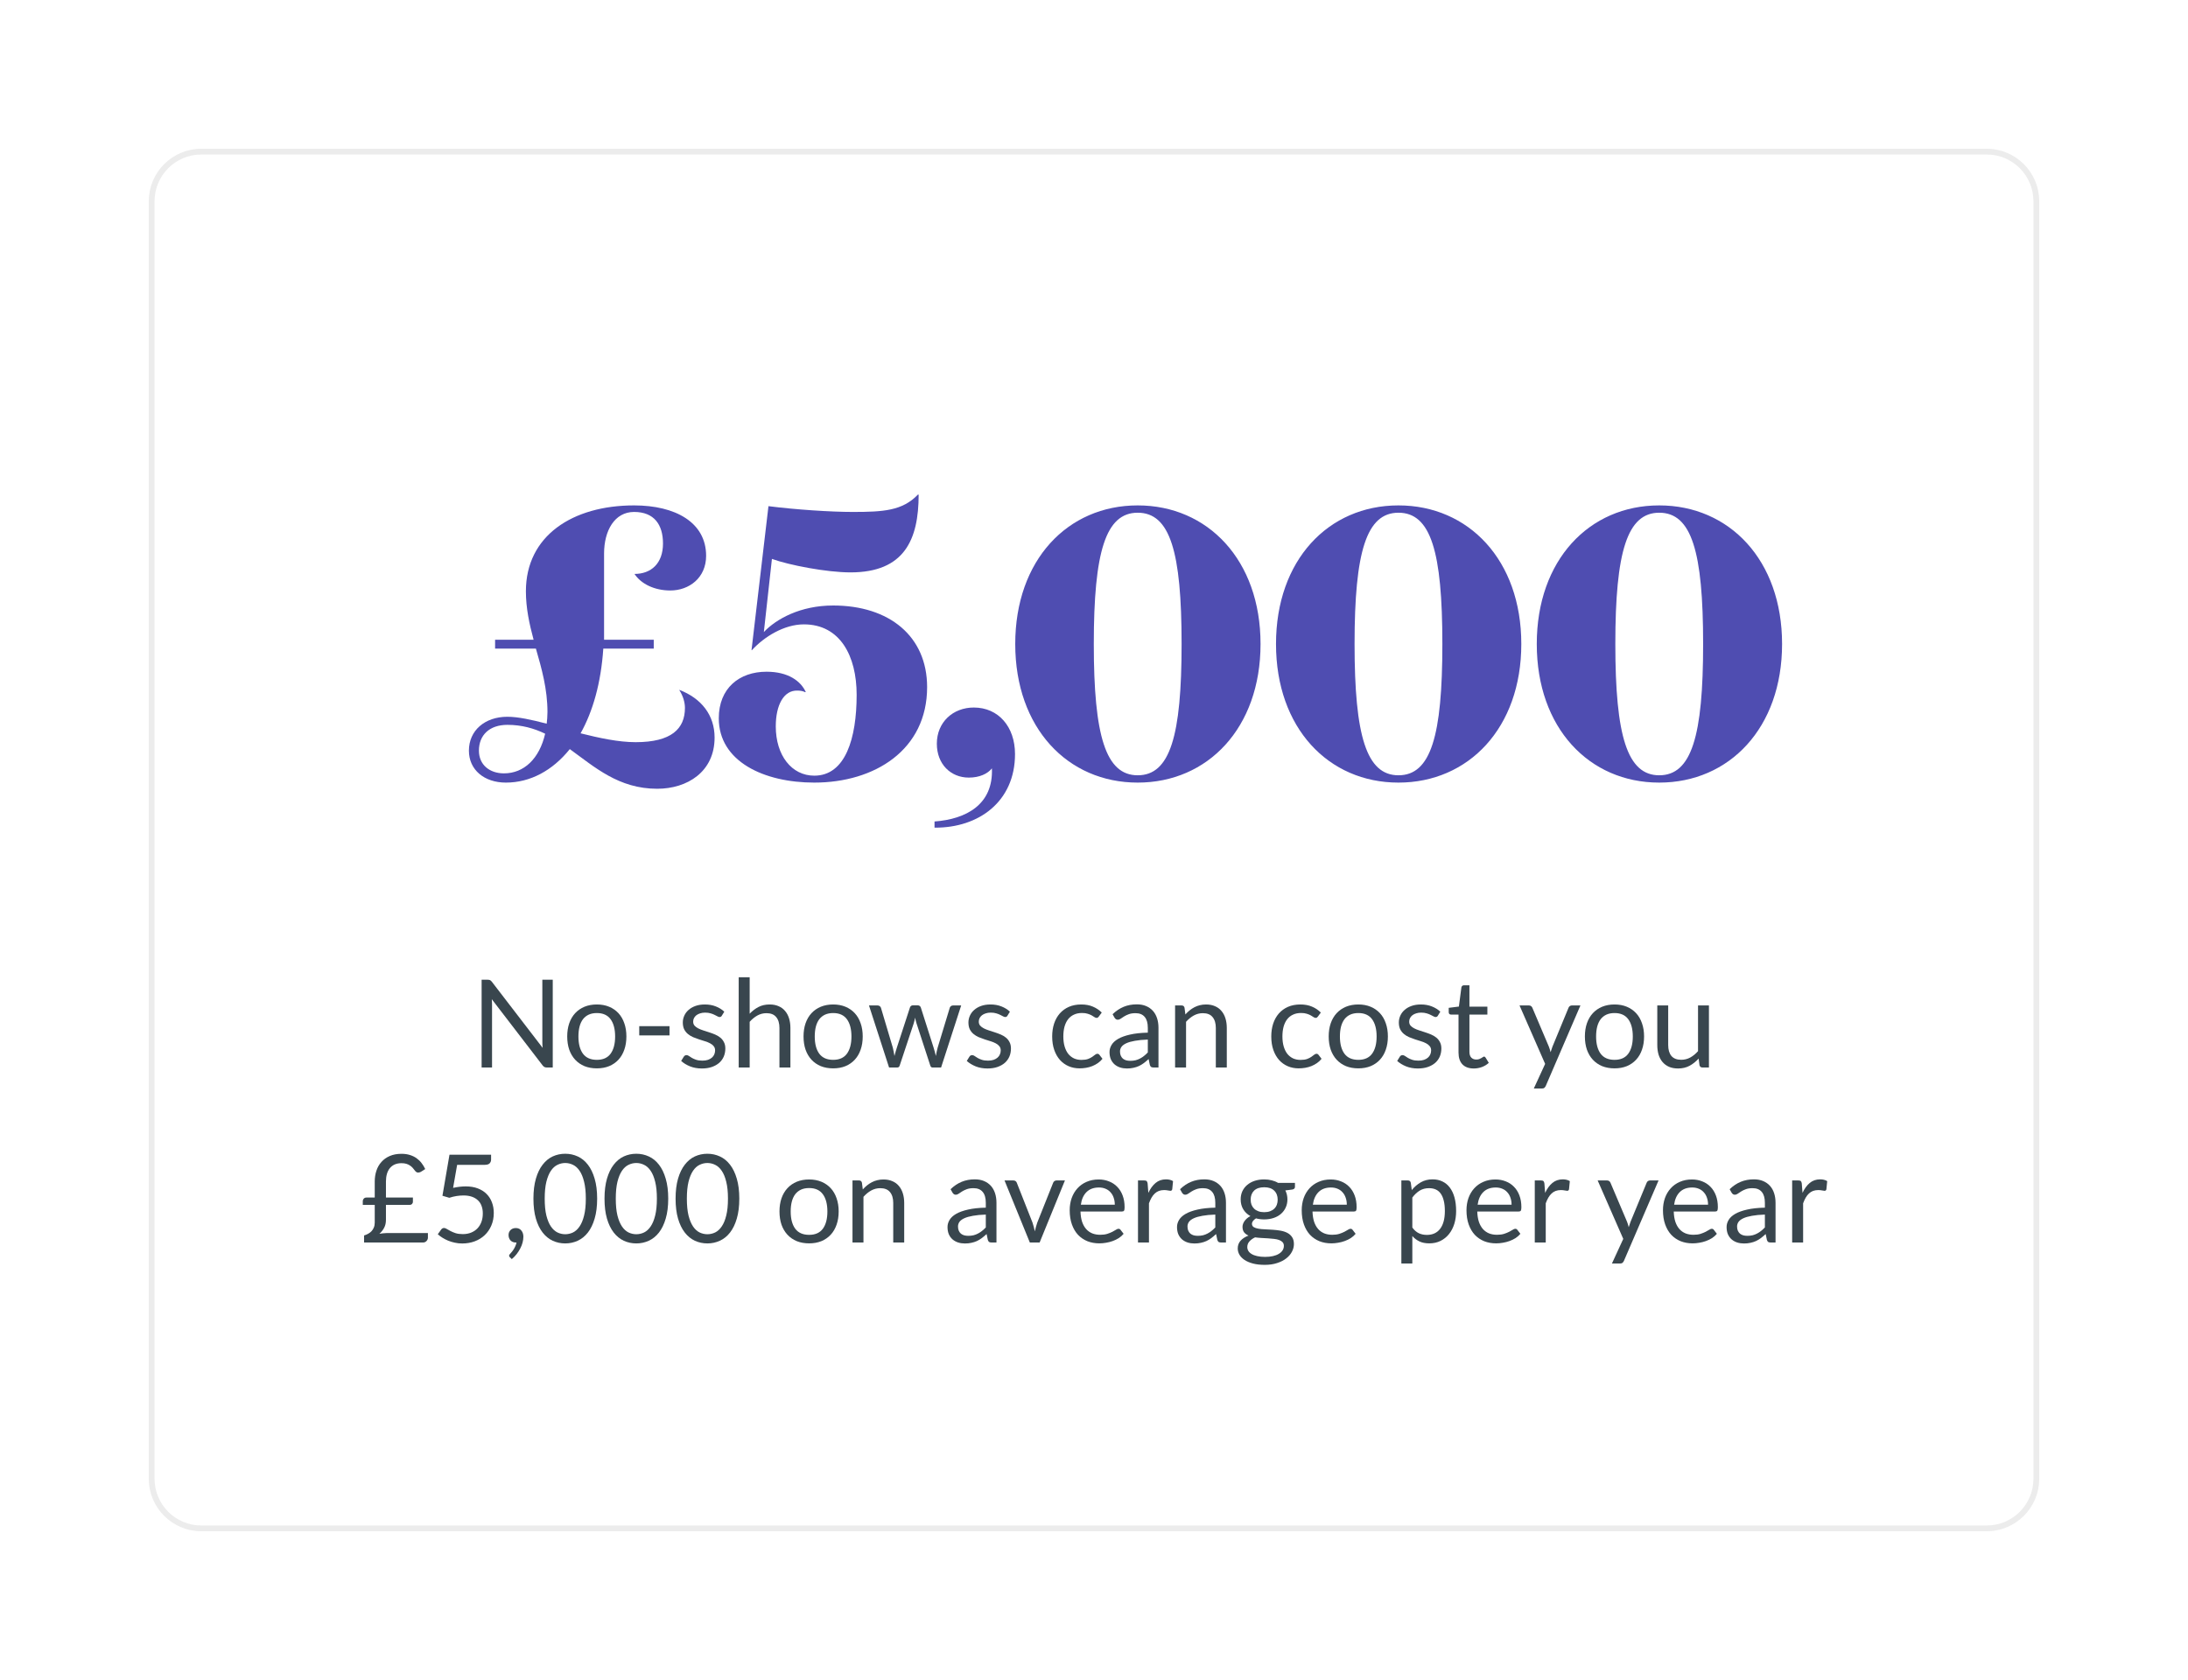 <?xml version="1.0" encoding="UTF-8"?> <svg xmlns="http://www.w3.org/2000/svg" width="250" height="192" viewBox="0 0 250 192" fill="none"><g filter="url(#filter0_d_229_3126)"><path d="M17 23C17 19.686 19.686 17 23 17H227C230.314 17 233 19.686 233 23V169C233 172.314 230.314 175 227 175H23C19.686 175 17 172.314 17 169V23Z" fill="white"></path></g><g filter="url(#filter1_d_229_3126)"><path fill-rule="evenodd" clip-rule="evenodd" d="M227 17.659H23C20.05 17.659 17.659 20.05 17.659 23V169C17.659 171.95 20.05 174.341 23 174.341H227C229.95 174.341 232.341 171.95 232.341 169V23C232.341 20.05 229.95 17.659 227 17.659ZM23 17C19.686 17 17 19.686 17 23V169C17 172.314 19.686 175 23 175H227C230.314 175 233 172.314 233 169V23C233 19.686 230.314 17 227 17H23Z" fill="#ECECEC"></path></g><path d="M75.093 90.144C78.525 90.144 81.649 88.208 81.649 84.292C81.649 81.74 80.153 79.804 77.601 78.836C78.085 79.584 78.261 80.332 78.261 80.904C78.261 83.28 76.721 84.82 72.629 84.82C70.649 84.82 68.449 84.336 66.337 83.808C67.745 81.3 68.669 78.044 68.933 74.128H74.697V73.116H69.021C69.021 72.72 69.021 72.324 69.021 71.928V63.26C69.021 60.664 70.209 58.508 72.453 58.508C74.741 58.508 75.753 59.96 75.753 62.116C75.753 64.404 74.389 65.592 72.497 65.592C73.245 66.736 74.785 67.484 76.589 67.484C78.745 67.484 80.681 66.032 80.681 63.524C80.681 59.696 77.161 57.76 72.453 57.76C65.413 57.76 60.089 61.236 60.089 67.572C60.089 69.508 60.485 71.312 60.969 73.116H56.569V74.128H61.233C61.893 76.416 62.553 78.748 62.553 81.388C62.553 81.872 62.509 82.312 62.465 82.708C60.793 82.268 59.209 81.916 57.977 81.916C55.381 81.916 53.577 83.5 53.577 85.788C53.577 87.988 55.337 89.44 57.801 89.44C60.573 89.44 63.125 88.076 65.105 85.612C67.965 87.68 70.693 90.144 75.093 90.144ZM57.581 88.384C55.953 88.384 54.721 87.416 54.721 85.788C54.721 84.028 55.909 82.84 57.977 82.84C59.605 82.84 61.013 83.236 62.289 83.852C61.629 86.712 59.869 88.384 57.581 88.384Z" fill="#4F4DB1"></path><path d="M93.04 88.648C90.444 88.648 88.64 86.316 88.64 83.016C88.64 80.552 89.564 78.88 91.104 78.924C91.412 78.924 91.72 78.968 91.984 79.1H92.072C91.5 77.824 90.048 76.768 87.584 76.768C84.46 76.768 82.128 78.66 82.128 82.092C82.128 87.02 87.276 89.44 93.04 89.44C99.948 89.44 105.932 85.7 105.932 78.528C105.932 72.72 101.62 69.2 95.196 69.2C91.456 69.2 88.684 70.74 87.276 72.236L88.2 63.876C90.136 64.58 94.448 65.416 97.176 65.416C103.336 65.416 104.964 61.676 104.964 56.528H104.876C103.116 58.376 100.916 58.508 97.44 58.508C94.932 58.508 90.928 58.244 87.804 57.848L85.868 74.304H85.912C87.32 72.764 89.608 71.356 91.852 71.356C95.988 71.356 97.88 74.964 97.88 79.408C97.88 84.38 96.604 88.648 93.04 88.648Z" fill="#4F4DB1"></path><path d="M113.335 87.812C113.511 91.948 110.387 93.62 106.779 93.884V94.588C111.839 94.632 115.975 91.596 115.975 86.184C115.975 83.06 114.083 80.86 111.267 80.86C108.891 80.86 107.043 82.532 107.043 84.996C107.043 87.328 108.627 88.868 110.695 88.868C111.927 88.868 112.851 88.428 113.335 87.812Z" fill="#4F4DB1"></path><path d="M144.029 73.6C144.029 64.008 138.001 57.76 129.993 57.76C121.985 57.76 116.001 64.008 116.001 73.6C116.001 83.192 121.985 89.44 129.993 89.44C138.001 89.44 144.029 83.192 144.029 73.6ZM135.009 73.6C135.009 84.116 133.689 88.604 129.993 88.604C126.341 88.604 124.977 84.116 124.977 73.6C124.977 63.04 126.341 58.596 129.993 58.596C133.689 58.596 135.009 63.04 135.009 73.6Z" fill="#4F4DB1"></path><path d="M173.824 73.6C173.824 64.008 167.796 57.76 159.788 57.76C151.78 57.76 145.796 64.008 145.796 73.6C145.796 83.192 151.78 89.44 159.788 89.44C167.796 89.44 173.824 83.192 173.824 73.6ZM164.804 73.6C164.804 84.116 163.484 88.604 159.788 88.604C156.136 88.604 154.772 84.116 154.772 73.6C154.772 63.04 156.136 58.596 159.788 58.596C163.484 58.596 164.804 63.04 164.804 73.6Z" fill="#4F4DB1"></path><path d="M203.619 73.6C203.619 64.008 197.591 57.76 189.583 57.76C181.575 57.76 175.591 64.008 175.591 73.6C175.591 83.192 181.575 89.44 189.583 89.44C197.591 89.44 203.619 83.192 203.619 73.6ZM194.599 73.6C194.599 84.116 193.279 88.604 189.583 88.604C185.931 88.604 184.567 84.116 184.567 73.6C184.567 63.04 185.931 58.596 189.583 58.596C193.279 58.596 194.599 63.04 194.599 73.6Z" fill="#4F4DB1"></path><path d="M63.157 111.969V122H62.478C62.371 122 62.28 121.981 62.205 121.944C62.135 121.907 62.065 121.844 61.995 121.755L56.192 114.195C56.201 114.312 56.208 114.426 56.213 114.538C56.218 114.65 56.22 114.755 56.22 114.853V122H55.03V111.969H55.73C55.791 111.969 55.842 111.974 55.884 111.983C55.926 111.988 55.963 111.999 55.996 112.018C56.029 112.032 56.061 112.055 56.094 112.088C56.127 112.116 56.162 112.153 56.199 112.2L62.002 119.753C61.993 119.632 61.983 119.515 61.974 119.403C61.969 119.286 61.967 119.177 61.967 119.074V111.969H63.157Z" fill="#39464E"></path><path d="M68.198 114.797C68.716 114.797 69.182 114.883 69.598 115.056C70.013 115.229 70.368 115.474 70.662 115.791C70.956 116.108 71.18 116.493 71.334 116.946C71.492 117.394 71.572 117.896 71.572 118.451C71.572 119.011 71.492 119.515 71.334 119.963C71.18 120.411 70.956 120.794 70.662 121.111C70.368 121.428 70.013 121.673 69.598 121.846C69.182 122.014 68.716 122.098 68.198 122.098C67.675 122.098 67.204 122.014 66.784 121.846C66.368 121.673 66.014 121.428 65.72 121.111C65.426 120.794 65.199 120.411 65.041 119.963C64.887 119.515 64.81 119.011 64.81 118.451C64.81 117.896 64.887 117.394 65.041 116.946C65.199 116.493 65.426 116.108 65.72 115.791C66.014 115.474 66.368 115.229 66.784 115.056C67.204 114.883 67.675 114.797 68.198 114.797ZM68.198 121.125C68.898 121.125 69.42 120.892 69.766 120.425C70.111 119.954 70.284 119.298 70.284 118.458C70.284 117.613 70.111 116.955 69.766 116.484C69.42 116.013 68.898 115.777 68.198 115.777C67.843 115.777 67.533 115.838 67.267 115.959C67.005 116.08 66.786 116.255 66.609 116.484C66.436 116.713 66.305 116.995 66.217 117.331C66.133 117.662 66.091 118.038 66.091 118.458C66.091 119.298 66.263 119.954 66.609 120.425C66.959 120.892 67.488 121.125 68.198 121.125Z" fill="#39464E"></path><path d="M73.04 117.275H76.498V118.332H73.04V117.275Z" fill="#39464E"></path><path d="M82.477 116.078C82.421 116.181 82.335 116.232 82.218 116.232C82.148 116.232 82.069 116.206 81.98 116.155C81.892 116.104 81.782 116.048 81.651 115.987C81.525 115.922 81.374 115.863 81.196 115.812C81.019 115.756 80.809 115.728 80.566 115.728C80.356 115.728 80.167 115.756 79.999 115.812C79.831 115.863 79.687 115.936 79.565 116.029C79.449 116.122 79.358 116.232 79.292 116.358C79.232 116.479 79.201 116.612 79.201 116.757C79.201 116.939 79.253 117.091 79.355 117.212C79.463 117.333 79.603 117.438 79.775 117.527C79.948 117.616 80.144 117.695 80.363 117.765C80.583 117.83 80.807 117.903 81.035 117.982C81.269 118.057 81.495 118.141 81.714 118.234C81.934 118.327 82.13 118.444 82.302 118.584C82.475 118.724 82.613 118.897 82.715 119.102C82.823 119.303 82.876 119.545 82.876 119.83C82.876 120.157 82.818 120.46 82.701 120.74C82.585 121.015 82.412 121.256 82.183 121.461C81.955 121.662 81.675 121.82 81.343 121.937C81.012 122.054 80.629 122.112 80.195 122.112C79.701 122.112 79.253 122.033 78.851 121.874C78.45 121.711 78.109 121.503 77.829 121.251L78.123 120.775C78.161 120.714 78.205 120.668 78.256 120.635C78.308 120.602 78.373 120.586 78.452 120.586C78.536 120.586 78.625 120.619 78.718 120.684C78.812 120.749 78.924 120.822 79.054 120.901C79.19 120.98 79.353 121.053 79.544 121.118C79.736 121.183 79.974 121.216 80.258 121.216C80.501 121.216 80.713 121.186 80.895 121.125C81.077 121.06 81.229 120.973 81.35 120.866C81.472 120.759 81.56 120.635 81.616 120.495C81.677 120.355 81.707 120.206 81.707 120.047C81.707 119.851 81.654 119.69 81.546 119.564C81.444 119.433 81.306 119.324 81.133 119.235C80.961 119.142 80.762 119.062 80.538 118.997C80.319 118.927 80.093 118.855 79.859 118.78C79.631 118.705 79.404 118.621 79.18 118.528C78.961 118.43 78.765 118.309 78.592 118.164C78.42 118.019 78.28 117.842 78.172 117.632C78.07 117.417 78.018 117.158 78.018 116.855C78.018 116.584 78.074 116.325 78.186 116.078C78.298 115.826 78.462 115.607 78.676 115.42C78.891 115.229 79.155 115.077 79.467 114.965C79.78 114.853 80.137 114.797 80.538 114.797C81.005 114.797 81.423 114.872 81.791 115.021C82.165 115.166 82.487 115.366 82.757 115.623L82.477 116.078Z" fill="#39464E"></path><path d="M85.657 115.854C85.96 115.532 86.296 115.275 86.665 115.084C87.034 114.893 87.458 114.797 87.939 114.797C88.326 114.797 88.667 114.862 88.961 114.993C89.26 115.119 89.507 115.301 89.703 115.539C89.904 115.772 90.055 116.055 90.158 116.386C90.261 116.717 90.312 117.084 90.312 117.485V122H89.059V117.485C89.059 116.948 88.935 116.533 88.688 116.239C88.445 115.94 88.074 115.791 87.575 115.791C87.206 115.791 86.861 115.88 86.539 116.057C86.222 116.234 85.928 116.475 85.657 116.778V122H84.404V111.689H85.657V115.854Z" fill="#39464E"></path><path d="M95.2 114.797C95.718 114.797 96.184 114.883 96.6 115.056C97.015 115.229 97.37 115.474 97.664 115.791C97.958 116.108 98.182 116.493 98.336 116.946C98.494 117.394 98.574 117.896 98.574 118.451C98.574 119.011 98.494 119.515 98.336 119.963C98.182 120.411 97.958 120.794 97.664 121.111C97.37 121.428 97.015 121.673 96.6 121.846C96.184 122.014 95.718 122.098 95.2 122.098C94.677 122.098 94.206 122.014 93.786 121.846C93.37 121.673 93.016 121.428 92.722 121.111C92.428 120.794 92.201 120.411 92.043 119.963C91.889 119.515 91.812 119.011 91.812 118.451C91.812 117.896 91.889 117.394 92.043 116.946C92.201 116.493 92.428 116.108 92.722 115.791C93.016 115.474 93.37 115.229 93.786 115.056C94.206 114.883 94.677 114.797 95.2 114.797ZM95.2 121.125C95.9 121.125 96.422 120.892 96.768 120.425C97.113 119.954 97.286 119.298 97.286 118.458C97.286 117.613 97.113 116.955 96.768 116.484C96.422 116.013 95.9 115.777 95.2 115.777C94.845 115.777 94.535 115.838 94.269 115.959C94.007 116.08 93.788 116.255 93.611 116.484C93.438 116.713 93.307 116.995 93.219 117.331C93.135 117.662 93.093 118.038 93.093 118.458C93.093 119.298 93.265 119.954 93.611 120.425C93.961 120.892 94.49 121.125 95.2 121.125Z" fill="#39464E"></path><path d="M109.824 114.909L107.528 122H106.541C106.419 122 106.335 121.921 106.289 121.762L104.721 116.953C104.683 116.846 104.653 116.738 104.63 116.631C104.606 116.519 104.583 116.409 104.56 116.302C104.536 116.409 104.513 116.519 104.49 116.631C104.466 116.738 104.436 116.848 104.399 116.96L102.803 121.762C102.761 121.921 102.667 122 102.523 122H101.585L99.289 114.909H100.269C100.367 114.909 100.448 114.935 100.514 114.986C100.584 115.037 100.63 115.098 100.654 115.168L102.012 119.732C102.091 120.068 102.154 120.385 102.201 120.684C102.243 120.53 102.285 120.374 102.327 120.215C102.373 120.056 102.422 119.895 102.474 119.732L103.972 115.14C103.995 115.07 104.035 115.012 104.091 114.965C104.151 114.918 104.224 114.895 104.308 114.895H104.854C104.947 114.895 105.024 114.918 105.085 114.965C105.145 115.012 105.187 115.07 105.211 115.14L106.674 119.732C106.725 119.895 106.772 120.056 106.814 120.215C106.856 120.374 106.895 120.53 106.933 120.684C106.956 120.53 106.984 120.376 107.017 120.222C107.054 120.063 107.094 119.9 107.136 119.732L108.522 115.168C108.545 115.093 108.589 115.033 108.655 114.986C108.72 114.935 108.797 114.909 108.886 114.909H109.824Z" fill="#39464E"></path><path d="M115.112 116.078C115.056 116.181 114.97 116.232 114.853 116.232C114.783 116.232 114.704 116.206 114.615 116.155C114.526 116.104 114.417 116.048 114.286 115.987C114.16 115.922 114.008 115.863 113.831 115.812C113.654 115.756 113.444 115.728 113.201 115.728C112.991 115.728 112.802 115.756 112.634 115.812C112.466 115.863 112.321 115.936 112.2 116.029C112.083 116.122 111.992 116.232 111.927 116.358C111.866 116.479 111.836 116.612 111.836 116.757C111.836 116.939 111.887 117.091 111.99 117.212C112.097 117.333 112.237 117.438 112.41 117.527C112.583 117.616 112.779 117.695 112.998 117.765C113.217 117.83 113.441 117.903 113.67 117.982C113.903 118.057 114.13 118.141 114.349 118.234C114.568 118.327 114.764 118.444 114.937 118.584C115.11 118.724 115.247 118.897 115.35 119.102C115.457 119.303 115.511 119.545 115.511 119.83C115.511 120.157 115.453 120.46 115.336 120.74C115.219 121.015 115.047 121.256 114.818 121.461C114.589 121.662 114.309 121.82 113.978 121.937C113.647 122.054 113.264 122.112 112.83 122.112C112.335 122.112 111.887 122.033 111.486 121.874C111.085 121.711 110.744 121.503 110.464 121.251L110.758 120.775C110.795 120.714 110.84 120.668 110.891 120.635C110.942 120.602 111.008 120.586 111.087 120.586C111.171 120.586 111.26 120.619 111.353 120.684C111.446 120.749 111.558 120.822 111.689 120.901C111.824 120.98 111.988 121.053 112.179 121.118C112.37 121.183 112.608 121.216 112.893 121.216C113.136 121.216 113.348 121.186 113.53 121.125C113.712 121.06 113.864 120.973 113.985 120.866C114.106 120.759 114.195 120.635 114.251 120.495C114.312 120.355 114.342 120.206 114.342 120.047C114.342 119.851 114.288 119.69 114.181 119.564C114.078 119.433 113.941 119.324 113.768 119.235C113.595 119.142 113.397 119.062 113.173 118.997C112.954 118.927 112.727 118.855 112.494 118.78C112.265 118.705 112.039 118.621 111.815 118.528C111.596 118.43 111.4 118.309 111.227 118.164C111.054 118.019 110.914 117.842 110.807 117.632C110.704 117.417 110.653 117.158 110.653 116.855C110.653 116.584 110.709 116.325 110.821 116.078C110.933 115.826 111.096 115.607 111.311 115.42C111.526 115.229 111.789 115.077 112.102 114.965C112.415 114.853 112.772 114.797 113.173 114.797C113.64 114.797 114.057 114.872 114.426 115.021C114.799 115.166 115.121 115.366 115.392 115.623L115.112 116.078Z" fill="#39464E"></path><path d="M125.556 116.169C125.518 116.22 125.481 116.26 125.444 116.288C125.406 116.316 125.355 116.33 125.29 116.33C125.22 116.33 125.143 116.302 125.059 116.246C124.975 116.185 124.87 116.12 124.744 116.05C124.622 115.98 124.471 115.917 124.289 115.861C124.111 115.8 123.892 115.77 123.631 115.77C123.281 115.77 122.973 115.833 122.707 115.959C122.441 116.08 122.217 116.258 122.035 116.491C121.857 116.724 121.722 117.007 121.629 117.338C121.54 117.669 121.496 118.04 121.496 118.451C121.496 118.88 121.545 119.263 121.643 119.599C121.741 119.93 121.878 120.21 122.056 120.439C122.238 120.663 122.455 120.836 122.707 120.957C122.963 121.074 123.25 121.132 123.568 121.132C123.871 121.132 124.121 121.097 124.317 121.027C124.513 120.952 124.674 120.871 124.8 120.782C124.93 120.693 125.038 120.614 125.122 120.544C125.21 120.469 125.297 120.432 125.381 120.432C125.483 120.432 125.563 120.472 125.619 120.551L125.969 121.006C125.815 121.197 125.64 121.361 125.444 121.496C125.248 121.631 125.035 121.746 124.807 121.839C124.583 121.928 124.347 121.993 124.1 122.035C123.852 122.077 123.6 122.098 123.344 122.098C122.9 122.098 122.487 122.016 122.105 121.853C121.727 121.69 121.398 121.454 121.118 121.146C120.838 120.833 120.618 120.451 120.46 119.998C120.301 119.545 120.222 119.03 120.222 118.451C120.222 117.924 120.294 117.436 120.439 116.988C120.588 116.54 120.803 116.155 121.083 115.833C121.367 115.506 121.715 115.252 122.126 115.07C122.541 114.888 123.017 114.797 123.554 114.797C124.053 114.797 124.492 114.879 124.87 115.042C125.252 115.201 125.591 115.427 125.885 115.721L125.556 116.169Z" fill="#39464E"></path><path d="M131.149 118.808C130.575 118.827 130.085 118.873 129.679 118.948C129.278 119.018 128.949 119.111 128.692 119.228C128.44 119.345 128.256 119.482 128.139 119.641C128.027 119.8 127.971 119.977 127.971 120.173C127.971 120.36 128.002 120.521 128.062 120.656C128.123 120.791 128.205 120.903 128.307 120.992C128.415 121.076 128.538 121.139 128.678 121.181C128.823 121.218 128.977 121.237 129.14 121.237C129.36 121.237 129.56 121.216 129.742 121.174C129.924 121.127 130.095 121.062 130.253 120.978C130.417 120.894 130.571 120.794 130.715 120.677C130.865 120.56 131.009 120.427 131.149 120.278V118.808ZM127.124 115.91C127.516 115.532 127.939 115.25 128.391 115.063C128.844 114.876 129.346 114.783 129.896 114.783C130.293 114.783 130.645 114.848 130.953 114.979C131.261 115.11 131.52 115.292 131.73 115.525C131.94 115.758 132.099 116.041 132.206 116.372C132.314 116.703 132.367 117.067 132.367 117.464V122H131.814C131.693 122 131.6 121.981 131.534 121.944C131.469 121.902 131.418 121.823 131.38 121.706L131.24 121.034C131.054 121.207 130.872 121.361 130.694 121.496C130.517 121.627 130.33 121.739 130.134 121.832C129.938 121.921 129.728 121.988 129.504 122.035C129.285 122.086 129.04 122.112 128.769 122.112C128.494 122.112 128.235 122.075 127.992 122C127.75 121.921 127.537 121.804 127.355 121.65C127.178 121.496 127.036 121.302 126.928 121.069C126.826 120.831 126.774 120.551 126.774 120.229C126.774 119.949 126.851 119.681 127.005 119.424C127.159 119.163 127.409 118.932 127.754 118.731C128.1 118.53 128.55 118.367 129.105 118.241C129.661 118.11 130.342 118.036 131.149 118.017V117.464C131.149 116.913 131.03 116.498 130.792 116.218C130.554 115.933 130.207 115.791 129.749 115.791C129.441 115.791 129.182 115.831 128.972 115.91C128.767 115.985 128.587 116.071 128.433 116.169C128.284 116.262 128.153 116.349 128.041 116.428C127.934 116.503 127.827 116.54 127.719 116.54C127.635 116.54 127.563 116.519 127.502 116.477C127.442 116.43 127.39 116.374 127.348 116.309L127.124 115.91Z" fill="#39464E"></path><path d="M135.441 115.938C135.595 115.765 135.759 115.609 135.931 115.469C136.104 115.329 136.286 115.21 136.477 115.112C136.673 115.009 136.879 114.932 137.093 114.881C137.313 114.825 137.548 114.797 137.8 114.797C138.188 114.797 138.528 114.862 138.822 114.993C139.121 115.119 139.368 115.301 139.564 115.539C139.765 115.772 139.917 116.055 140.019 116.386C140.122 116.717 140.173 117.084 140.173 117.485V122H138.92V117.485C138.92 116.948 138.797 116.533 138.549 116.239C138.307 115.94 137.936 115.791 137.436 115.791C137.068 115.791 136.722 115.88 136.4 116.057C136.083 116.234 135.789 116.475 135.518 116.778V122H134.265V114.909H135.014C135.192 114.909 135.301 114.995 135.343 115.168L135.441 115.938Z" fill="#39464E"></path><path d="M150.589 116.169C150.552 116.22 150.514 116.26 150.477 116.288C150.44 116.316 150.388 116.33 150.323 116.33C150.253 116.33 150.176 116.302 150.092 116.246C150.008 116.185 149.903 116.12 149.777 116.05C149.656 115.98 149.504 115.917 149.322 115.861C149.145 115.8 148.925 115.77 148.664 115.77C148.314 115.77 148.006 115.833 147.74 115.959C147.474 116.08 147.25 116.258 147.068 116.491C146.891 116.724 146.755 117.007 146.662 117.338C146.573 117.669 146.529 118.04 146.529 118.451C146.529 118.88 146.578 119.263 146.676 119.599C146.774 119.93 146.912 120.21 147.089 120.439C147.271 120.663 147.488 120.836 147.74 120.957C147.997 121.074 148.284 121.132 148.601 121.132C148.904 121.132 149.154 121.097 149.35 121.027C149.546 120.952 149.707 120.871 149.833 120.782C149.964 120.693 150.071 120.614 150.155 120.544C150.244 120.469 150.33 120.432 150.414 120.432C150.517 120.432 150.596 120.472 150.652 120.551L151.002 121.006C150.848 121.197 150.673 121.361 150.477 121.496C150.281 121.631 150.069 121.746 149.84 121.839C149.616 121.928 149.38 121.993 149.133 122.035C148.886 122.077 148.634 122.098 148.377 122.098C147.934 122.098 147.521 122.016 147.138 121.853C146.76 121.69 146.431 121.454 146.151 121.146C145.871 120.833 145.652 120.451 145.493 119.998C145.334 119.545 145.255 119.03 145.255 118.451C145.255 117.924 145.327 117.436 145.472 116.988C145.621 116.54 145.836 116.155 146.116 115.833C146.401 115.506 146.748 115.252 147.159 115.07C147.574 114.888 148.05 114.797 148.587 114.797C149.086 114.797 149.525 114.879 149.903 115.042C150.286 115.201 150.624 115.427 150.918 115.721L150.589 116.169Z" fill="#39464E"></path><path d="M155.205 114.797C155.723 114.797 156.19 114.883 156.605 115.056C157.021 115.229 157.375 115.474 157.669 115.791C157.963 116.108 158.187 116.493 158.341 116.946C158.5 117.394 158.579 117.896 158.579 118.451C158.579 119.011 158.5 119.515 158.341 119.963C158.187 120.411 157.963 120.794 157.669 121.111C157.375 121.428 157.021 121.673 156.605 121.846C156.19 122.014 155.723 122.098 155.205 122.098C154.683 122.098 154.211 122.014 153.791 121.846C153.376 121.673 153.021 121.428 152.727 121.111C152.433 120.794 152.207 120.411 152.048 119.963C151.894 119.515 151.817 119.011 151.817 118.451C151.817 117.896 151.894 117.394 152.048 116.946C152.207 116.493 152.433 116.108 152.727 115.791C153.021 115.474 153.376 115.229 153.791 115.056C154.211 114.883 154.683 114.797 155.205 114.797ZM155.205 121.125C155.905 121.125 156.428 120.892 156.773 120.425C157.119 119.954 157.291 119.298 157.291 118.458C157.291 117.613 157.119 116.955 156.773 116.484C156.428 116.013 155.905 115.777 155.205 115.777C154.851 115.777 154.54 115.838 154.274 115.959C154.013 116.08 153.794 116.255 153.616 116.484C153.444 116.713 153.313 116.995 153.224 117.331C153.14 117.662 153.098 118.038 153.098 118.458C153.098 119.298 153.271 119.954 153.616 120.425C153.966 120.892 154.496 121.125 155.205 121.125Z" fill="#39464E"></path><path d="M164.29 116.078C164.234 116.181 164.147 116.232 164.031 116.232C163.961 116.232 163.881 116.206 163.793 116.155C163.704 116.104 163.594 116.048 163.464 115.987C163.338 115.922 163.186 115.863 163.009 115.812C162.831 115.756 162.621 115.728 162.379 115.728C162.169 115.728 161.98 115.756 161.812 115.812C161.644 115.863 161.499 115.936 161.378 116.029C161.261 116.122 161.17 116.232 161.105 116.358C161.044 116.479 161.014 116.612 161.014 116.757C161.014 116.939 161.065 117.091 161.168 117.212C161.275 117.333 161.415 117.438 161.588 117.527C161.76 117.616 161.956 117.695 162.176 117.765C162.395 117.83 162.619 117.903 162.848 117.982C163.081 118.057 163.307 118.141 163.527 118.234C163.746 118.327 163.942 118.444 164.115 118.584C164.287 118.724 164.425 118.897 164.528 119.102C164.635 119.303 164.689 119.545 164.689 119.83C164.689 120.157 164.63 120.46 164.514 120.74C164.397 121.015 164.224 121.256 163.996 121.461C163.767 121.662 163.487 121.82 163.156 121.937C162.824 122.054 162.442 122.112 162.008 122.112C161.513 122.112 161.065 122.033 160.664 121.874C160.262 121.711 159.922 121.503 159.642 121.251L159.936 120.775C159.973 120.714 160.017 120.668 160.069 120.635C160.12 120.602 160.185 120.586 160.265 120.586C160.349 120.586 160.437 120.619 160.531 120.684C160.624 120.749 160.736 120.822 160.867 120.901C161.002 120.98 161.165 121.053 161.357 121.118C161.548 121.183 161.786 121.216 162.071 121.216C162.313 121.216 162.526 121.186 162.708 121.125C162.89 121.06 163.041 120.973 163.163 120.866C163.284 120.759 163.373 120.635 163.429 120.495C163.489 120.355 163.52 120.206 163.52 120.047C163.52 119.851 163.466 119.69 163.359 119.564C163.256 119.433 163.118 119.324 162.946 119.235C162.773 119.142 162.575 119.062 162.351 118.997C162.131 118.927 161.905 118.855 161.672 118.78C161.443 118.705 161.217 118.621 160.993 118.528C160.773 118.43 160.577 118.309 160.405 118.164C160.232 118.019 160.092 117.842 159.985 117.632C159.882 117.417 159.831 117.158 159.831 116.855C159.831 116.584 159.887 116.325 159.999 116.078C160.111 115.826 160.274 115.607 160.489 115.42C160.703 115.229 160.967 115.077 161.28 114.965C161.592 114.853 161.949 114.797 162.351 114.797C162.817 114.797 163.235 114.872 163.604 115.021C163.977 115.166 164.299 115.366 164.57 115.623L164.29 116.078Z" fill="#39464E"></path><path d="M168.393 122.112C167.833 122.112 167.402 121.956 167.098 121.643C166.8 121.33 166.65 120.88 166.65 120.292V115.952H165.796C165.722 115.952 165.659 115.931 165.607 115.889C165.556 115.842 165.53 115.772 165.53 115.679V115.182L166.692 115.035L166.979 112.844C166.993 112.774 167.024 112.718 167.07 112.676C167.122 112.629 167.187 112.606 167.266 112.606H167.896V115.049H169.947V115.952H167.896V120.208C167.896 120.507 167.969 120.728 168.113 120.873C168.258 121.018 168.445 121.09 168.673 121.09C168.804 121.09 168.916 121.074 169.009 121.041C169.107 121.004 169.191 120.964 169.261 120.922C169.331 120.88 169.39 120.843 169.436 120.81C169.488 120.773 169.532 120.754 169.569 120.754C169.635 120.754 169.693 120.794 169.744 120.873L170.108 121.468C169.894 121.669 169.635 121.827 169.331 121.944C169.028 122.056 168.715 122.112 168.393 122.112Z" fill="#39464E"></path><path d="M180.579 114.909L176.624 124.093C176.582 124.186 176.528 124.261 176.463 124.317C176.402 124.373 176.306 124.401 176.176 124.401H175.252L176.547 121.587L173.621 114.909H174.699C174.806 114.909 174.89 114.937 174.951 114.993C175.016 115.044 175.06 115.103 175.084 115.168L176.981 119.634C177.055 119.83 177.118 120.035 177.17 120.25C177.235 120.031 177.305 119.823 177.38 119.627L179.221 115.168C179.249 115.093 179.295 115.033 179.361 114.986C179.431 114.935 179.508 114.909 179.592 114.909H180.579Z" fill="#39464E"></path><path d="M184.477 114.797C184.995 114.797 185.462 114.883 185.877 115.056C186.292 115.229 186.647 115.474 186.941 115.791C187.235 116.108 187.459 116.493 187.613 116.946C187.772 117.394 187.851 117.896 187.851 118.451C187.851 119.011 187.772 119.515 187.613 119.963C187.459 120.411 187.235 120.794 186.941 121.111C186.647 121.428 186.292 121.673 185.877 121.846C185.462 122.014 184.995 122.098 184.477 122.098C183.954 122.098 183.483 122.014 183.063 121.846C182.648 121.673 182.293 121.428 181.999 121.111C181.705 120.794 181.479 120.411 181.32 119.963C181.166 119.515 181.089 119.011 181.089 118.451C181.089 117.896 181.166 117.394 181.32 116.946C181.479 116.493 181.705 116.108 181.999 115.791C182.293 115.474 182.648 115.229 183.063 115.056C183.483 114.883 183.954 114.797 184.477 114.797ZM184.477 121.125C185.177 121.125 185.7 120.892 186.045 120.425C186.39 119.954 186.563 119.298 186.563 118.458C186.563 117.613 186.39 116.955 186.045 116.484C185.7 116.013 185.177 115.777 184.477 115.777C184.122 115.777 183.812 115.838 183.546 115.959C183.285 116.08 183.065 116.255 182.888 116.484C182.715 116.713 182.585 116.995 182.496 117.331C182.412 117.662 182.37 118.038 182.37 118.458C182.37 119.298 182.543 119.954 182.888 120.425C183.238 120.892 183.768 121.125 184.477 121.125Z" fill="#39464E"></path><path d="M195.262 114.909V122H194.52C194.343 122 194.231 121.914 194.184 121.741L194.086 120.978C193.778 121.319 193.433 121.594 193.05 121.804C192.668 122.009 192.229 122.112 191.734 122.112C191.347 122.112 191.004 122.049 190.705 121.923C190.411 121.792 190.164 121.61 189.963 121.377C189.763 121.144 189.611 120.861 189.508 120.53C189.41 120.199 189.361 119.832 189.361 119.431V114.909H190.607V119.431C190.607 119.968 190.729 120.383 190.971 120.677C191.219 120.971 191.594 121.118 192.098 121.118C192.467 121.118 192.81 121.032 193.127 120.859C193.449 120.682 193.746 120.439 194.016 120.131V114.909H195.262Z" fill="#39464E"></path><path d="M41.452 137.296C41.452 137.175 41.489 137.072 41.564 136.988C41.639 136.904 41.744 136.862 41.879 136.862H42.817V135.035C42.817 134.596 42.88 134.186 43.006 133.803C43.132 133.416 43.324 133.08 43.58 132.795C43.837 132.506 44.154 132.279 44.532 132.116C44.915 131.948 45.363 131.864 45.876 131.864C46.24 131.864 46.565 131.911 46.849 132.004C47.134 132.093 47.386 132.216 47.605 132.375C47.825 132.534 48.014 132.718 48.172 132.928C48.336 133.138 48.473 133.364 48.585 133.607L48.081 133.929C47.96 133.99 47.846 134.015 47.738 134.006C47.636 133.997 47.538 133.938 47.444 133.831C47.355 133.705 47.262 133.588 47.164 133.481C47.071 133.374 46.964 133.28 46.842 133.201C46.721 133.117 46.581 133.052 46.422 133.005C46.268 132.958 46.086 132.935 45.876 132.935C45.582 132.935 45.323 132.984 45.099 133.082C44.88 133.18 44.696 133.32 44.546 133.502C44.397 133.684 44.285 133.903 44.21 134.16C44.136 134.417 44.098 134.704 44.098 135.021V136.862H47.178V137.366C47.178 137.45 47.143 137.527 47.073 137.597C47.008 137.667 46.922 137.702 46.814 137.702H44.098V139.403C44.098 139.753 44.031 140.056 43.895 140.313C43.764 140.565 43.583 140.796 43.349 141.006C43.48 140.983 43.613 140.964 43.748 140.95C43.883 140.931 44.019 140.922 44.154 140.922H48.893V141.454C48.893 141.519 48.879 141.585 48.851 141.65C48.828 141.711 48.791 141.769 48.739 141.825C48.693 141.876 48.636 141.918 48.571 141.951C48.506 141.984 48.431 142 48.347 142H41.599V141.195C41.758 141.148 41.91 141.085 42.054 141.006C42.203 140.927 42.334 140.829 42.446 140.712C42.558 140.591 42.647 140.451 42.712 140.292C42.782 140.129 42.817 139.94 42.817 139.725V137.702H41.452V137.296Z" fill="#39464E"></path><path d="M51.771 135.756C52.294 135.644 52.775 135.588 53.213 135.588C53.736 135.588 54.198 135.665 54.599 135.819C55.001 135.973 55.334 136.185 55.6 136.456C55.871 136.727 56.074 137.046 56.209 137.415C56.349 137.784 56.419 138.185 56.419 138.619C56.419 139.151 56.326 139.632 56.139 140.061C55.957 140.49 55.703 140.859 55.376 141.167C55.054 141.47 54.674 141.704 54.235 141.867C53.797 142.03 53.323 142.112 52.814 142.112C52.52 142.112 52.238 142.082 51.967 142.021C51.697 141.965 51.442 141.888 51.204 141.79C50.971 141.692 50.754 141.58 50.553 141.454C50.353 141.328 50.175 141.195 50.021 141.055L50.406 140.523C50.49 140.402 50.6 140.341 50.735 140.341C50.829 140.341 50.934 140.378 51.05 140.453C51.167 140.523 51.309 140.602 51.477 140.691C51.645 140.78 51.841 140.861 52.065 140.936C52.294 141.006 52.565 141.041 52.877 141.041C53.227 141.041 53.542 140.985 53.822 140.873C54.102 140.761 54.343 140.602 54.543 140.397C54.744 140.187 54.898 139.937 55.005 139.648C55.113 139.359 55.166 139.034 55.166 138.675C55.166 138.362 55.12 138.08 55.026 137.828C54.938 137.576 54.8 137.361 54.613 137.184C54.431 137.007 54.203 136.869 53.927 136.771C53.652 136.673 53.33 136.624 52.961 136.624C52.709 136.624 52.446 136.645 52.17 136.687C51.9 136.729 51.622 136.797 51.337 136.89L50.553 136.659L51.358 131.969H56.111V132.515C56.111 132.692 56.055 132.839 55.943 132.956C55.836 133.068 55.649 133.124 55.383 133.124H52.233L51.771 135.756Z" fill="#39464E"></path><path d="M58.268 143.694C58.231 143.661 58.205 143.631 58.191 143.603C58.177 143.575 58.17 143.54 58.17 143.498C58.17 143.465 58.18 143.433 58.198 143.4C58.222 143.367 58.247 143.337 58.275 143.309C58.322 143.258 58.38 143.19 58.45 143.106C58.525 143.022 58.6 142.922 58.674 142.805C58.749 142.693 58.817 142.567 58.877 142.427C58.943 142.292 58.989 142.147 59.017 141.993C59.003 141.998 58.987 142 58.968 142C58.954 142 58.94 142 58.926 142C58.684 142 58.485 141.921 58.331 141.762C58.182 141.599 58.107 141.391 58.107 141.139C58.107 140.92 58.182 140.733 58.331 140.579C58.485 140.425 58.688 140.348 58.94 140.348C59.08 140.348 59.204 140.374 59.311 140.425C59.419 140.476 59.507 140.549 59.577 140.642C59.652 140.731 59.708 140.836 59.745 140.957C59.783 141.074 59.801 141.202 59.801 141.342C59.801 141.552 59.771 141.771 59.71 142C59.654 142.224 59.568 142.446 59.451 142.665C59.339 142.889 59.202 143.106 59.038 143.316C58.875 143.526 58.688 143.72 58.478 143.897L58.268 143.694Z" fill="#39464E"></path><path d="M68.23 136.988C68.23 137.865 68.135 138.626 67.943 139.27C67.757 139.909 67.5 140.439 67.173 140.859C66.847 141.279 66.459 141.592 66.011 141.797C65.568 142.002 65.092 142.105 64.583 142.105C64.07 142.105 63.592 142.002 63.148 141.797C62.709 141.592 62.327 141.279 62 140.859C61.673 140.439 61.417 139.909 61.23 139.27C61.044 138.626 60.95 137.865 60.95 136.988C60.95 136.111 61.044 135.35 61.23 134.706C61.417 134.062 61.673 133.53 62 133.11C62.327 132.685 62.709 132.37 63.148 132.165C63.592 131.96 64.07 131.857 64.583 131.857C65.092 131.857 65.568 131.96 66.011 132.165C66.459 132.37 66.847 132.685 67.173 133.11C67.5 133.53 67.757 134.062 67.943 134.706C68.135 135.35 68.23 136.111 68.23 136.988ZM66.935 136.988C66.935 136.223 66.87 135.581 66.739 135.063C66.613 134.54 66.441 134.12 66.221 133.803C66.007 133.486 65.757 133.259 65.472 133.124C65.188 132.984 64.891 132.914 64.583 132.914C64.275 132.914 63.979 132.984 63.694 133.124C63.41 133.259 63.16 133.486 62.945 133.803C62.73 134.12 62.558 134.54 62.427 135.063C62.301 135.581 62.238 136.223 62.238 136.988C62.238 137.753 62.301 138.395 62.427 138.913C62.558 139.431 62.73 139.849 62.945 140.166C63.16 140.483 63.41 140.712 63.694 140.852C63.979 140.987 64.275 141.055 64.583 141.055C64.891 141.055 65.188 140.987 65.472 140.852C65.757 140.712 66.007 140.483 66.221 140.166C66.441 139.849 66.613 139.431 66.739 138.913C66.87 138.395 66.935 137.753 66.935 136.988Z" fill="#39464E"></path><path d="M76.351 136.988C76.351 137.865 76.256 138.626 76.064 139.27C75.878 139.909 75.621 140.439 75.294 140.859C74.968 141.279 74.58 141.592 74.132 141.797C73.689 142.002 73.213 142.105 72.704 142.105C72.191 142.105 71.713 142.002 71.269 141.797C70.831 141.592 70.448 141.279 70.121 140.859C69.795 140.439 69.538 139.909 69.351 139.27C69.165 138.626 69.071 137.865 69.071 136.988C69.071 136.111 69.165 135.35 69.351 134.706C69.538 134.062 69.795 133.53 70.121 133.11C70.448 132.685 70.831 132.37 71.269 132.165C71.713 131.96 72.191 131.857 72.704 131.857C73.213 131.857 73.689 131.96 74.132 132.165C74.58 132.37 74.968 132.685 75.294 133.11C75.621 133.53 75.878 134.062 76.064 134.706C76.256 135.35 76.351 136.111 76.351 136.988ZM75.056 136.988C75.056 136.223 74.991 135.581 74.86 135.063C74.734 134.54 74.562 134.12 74.342 133.803C74.128 133.486 73.878 133.259 73.593 133.124C73.309 132.984 73.012 132.914 72.704 132.914C72.396 132.914 72.1 132.984 71.815 133.124C71.531 133.259 71.281 133.486 71.066 133.803C70.852 134.12 70.679 134.54 70.548 135.063C70.422 135.581 70.359 136.223 70.359 136.988C70.359 137.753 70.422 138.395 70.548 138.913C70.679 139.431 70.852 139.849 71.066 140.166C71.281 140.483 71.531 140.712 71.815 140.852C72.1 140.987 72.396 141.055 72.704 141.055C73.012 141.055 73.309 140.987 73.593 140.852C73.878 140.712 74.128 140.483 74.342 140.166C74.562 139.849 74.734 139.431 74.86 138.913C74.991 138.395 75.056 137.753 75.056 136.988Z" fill="#39464E"></path><path d="M84.472 136.988C84.472 137.865 84.377 138.626 84.185 139.27C83.999 139.909 83.742 140.439 83.415 140.859C83.089 141.279 82.701 141.592 82.253 141.797C81.81 142.002 81.334 142.105 80.825 142.105C80.312 142.105 79.834 142.002 79.39 141.797C78.952 141.592 78.569 141.279 78.242 140.859C77.916 140.439 77.659 139.909 77.472 139.27C77.286 138.626 77.192 137.865 77.192 136.988C77.192 136.111 77.286 135.35 77.472 134.706C77.659 134.062 77.916 133.53 78.242 133.11C78.569 132.685 78.952 132.37 79.39 132.165C79.834 131.96 80.312 131.857 80.825 131.857C81.334 131.857 81.81 131.96 82.253 132.165C82.701 132.37 83.089 132.685 83.415 133.11C83.742 133.53 83.999 134.062 84.185 134.706C84.377 135.35 84.472 136.111 84.472 136.988ZM83.177 136.988C83.177 136.223 83.112 135.581 82.981 135.063C82.855 134.54 82.683 134.12 82.463 133.803C82.249 133.486 81.999 133.259 81.714 133.124C81.43 132.984 81.133 132.914 80.825 132.914C80.517 132.914 80.221 132.984 79.936 133.124C79.652 133.259 79.402 133.486 79.187 133.803C78.973 134.12 78.8 134.54 78.669 135.063C78.543 135.581 78.48 136.223 78.48 136.988C78.48 137.753 78.543 138.395 78.669 138.913C78.8 139.431 78.973 139.849 79.187 140.166C79.402 140.483 79.652 140.712 79.936 140.852C80.221 140.987 80.517 141.055 80.825 141.055C81.133 141.055 81.43 140.987 81.714 140.852C81.999 140.712 82.249 140.483 82.463 140.166C82.683 139.849 82.855 139.431 82.981 138.913C83.112 138.395 83.177 137.753 83.177 136.988Z" fill="#39464E"></path><path d="M92.451 134.797C92.969 134.797 93.436 134.883 93.852 135.056C94.267 135.229 94.621 135.474 94.915 135.791C95.21 136.108 95.433 136.493 95.588 136.946C95.746 137.394 95.826 137.896 95.826 138.451C95.826 139.011 95.746 139.515 95.588 139.963C95.433 140.411 95.21 140.794 94.915 141.111C94.621 141.428 94.267 141.673 93.852 141.846C93.436 142.014 92.969 142.098 92.451 142.098C91.929 142.098 91.457 142.014 91.037 141.846C90.622 141.673 90.267 141.428 89.974 141.111C89.68 140.794 89.453 140.411 89.294 139.963C89.141 139.515 89.064 139.011 89.064 138.451C89.064 137.896 89.141 137.394 89.294 136.946C89.453 136.493 89.68 136.108 89.974 135.791C90.267 135.474 90.622 135.229 91.037 135.056C91.457 134.883 91.929 134.797 92.451 134.797ZM92.451 141.125C93.151 141.125 93.674 140.892 94.019 140.425C94.365 139.954 94.537 139.298 94.537 138.458C94.537 137.613 94.365 136.955 94.019 136.484C93.674 136.013 93.151 135.777 92.451 135.777C92.097 135.777 91.787 135.838 91.52 135.959C91.259 136.08 91.04 136.255 90.862 136.484C90.69 136.713 90.559 136.995 90.471 137.331C90.386 137.662 90.344 138.038 90.344 138.458C90.344 139.298 90.517 139.954 90.862 140.425C91.213 140.892 91.742 141.125 92.451 141.125Z" fill="#39464E"></path><path d="M98.582 135.938C98.736 135.765 98.899 135.609 99.072 135.469C99.245 135.329 99.427 135.21 99.618 135.112C99.814 135.009 100.019 134.932 100.234 134.881C100.453 134.825 100.689 134.797 100.941 134.797C101.328 134.797 101.669 134.862 101.963 134.993C102.262 135.119 102.509 135.301 102.705 135.539C102.906 135.772 103.057 136.055 103.16 136.386C103.263 136.717 103.314 137.084 103.314 137.485V142H102.061V137.485C102.061 136.948 101.937 136.533 101.69 136.239C101.447 135.94 101.076 135.791 100.577 135.791C100.208 135.791 99.863 135.88 99.541 136.057C99.224 136.234 98.93 136.475 98.659 136.778V142H97.406V134.909H98.155C98.332 134.909 98.442 134.995 98.484 135.168L98.582 135.938Z" fill="#39464E"></path><path d="M112.638 138.808C112.064 138.827 111.574 138.873 111.168 138.948C110.766 139.018 110.437 139.111 110.181 139.228C109.929 139.345 109.744 139.482 109.628 139.641C109.516 139.8 109.46 139.977 109.46 140.173C109.46 140.36 109.49 140.521 109.551 140.656C109.611 140.791 109.693 140.903 109.796 140.992C109.903 141.076 110.027 141.139 110.167 141.181C110.311 141.218 110.465 141.237 110.629 141.237C110.848 141.237 111.049 141.216 111.231 141.174C111.413 141.127 111.583 141.062 111.742 140.978C111.905 140.894 112.059 140.794 112.204 140.677C112.353 140.56 112.498 140.427 112.638 140.278V138.808ZM108.613 135.91C109.005 135.532 109.427 135.25 109.88 135.063C110.332 134.876 110.834 134.783 111.385 134.783C111.781 134.783 112.134 134.848 112.442 134.979C112.75 135.11 113.009 135.292 113.219 135.525C113.429 135.758 113.587 136.041 113.695 136.372C113.802 136.703 113.856 137.067 113.856 137.464V142H113.303C113.181 142 113.088 141.981 113.023 141.944C112.957 141.902 112.906 141.823 112.869 141.706L112.729 141.034C112.542 141.207 112.36 141.361 112.183 141.496C112.005 141.627 111.819 141.739 111.623 141.832C111.427 141.921 111.217 141.988 110.993 142.035C110.773 142.086 110.528 142.112 110.258 142.112C109.982 142.112 109.723 142.075 109.481 142C109.238 141.921 109.026 141.804 108.844 141.65C108.666 141.496 108.524 141.302 108.417 141.069C108.314 140.831 108.263 140.551 108.263 140.229C108.263 139.949 108.34 139.681 108.494 139.424C108.648 139.163 108.897 138.932 109.243 138.731C109.588 138.53 110.038 138.367 110.594 138.241C111.149 138.11 111.83 138.036 112.638 138.017V137.464C112.638 136.913 112.519 136.498 112.281 136.218C112.043 135.933 111.695 135.791 111.238 135.791C110.93 135.791 110.671 135.831 110.461 135.91C110.255 135.985 110.076 136.071 109.922 136.169C109.772 136.262 109.642 136.349 109.53 136.428C109.422 136.503 109.315 136.54 109.208 136.54C109.124 136.54 109.051 136.519 108.991 136.477C108.93 136.43 108.879 136.374 108.837 136.309L108.613 135.91Z" fill="#39464E"></path><path d="M121.679 134.909L118.788 142H117.668L114.777 134.909H115.792C115.895 134.909 115.979 134.935 116.044 134.986C116.109 135.037 116.154 135.098 116.177 135.168L117.976 139.732C118.032 139.905 118.081 140.073 118.123 140.236C118.165 140.399 118.205 140.563 118.242 140.726C118.279 140.563 118.319 140.399 118.361 140.236C118.403 140.073 118.454 139.905 118.515 139.732L120.335 135.168C120.363 135.093 120.41 135.033 120.475 134.986C120.54 134.935 120.617 134.909 120.706 134.909H121.679Z" fill="#39464E"></path><path d="M127.376 137.681C127.376 137.392 127.334 137.128 127.25 136.89C127.171 136.647 127.052 136.44 126.893 136.267C126.739 136.09 126.55 135.954 126.326 135.861C126.102 135.763 125.848 135.714 125.563 135.714C124.966 135.714 124.492 135.889 124.142 136.239C123.797 136.584 123.582 137.065 123.498 137.681H127.376ZM128.384 141.006C128.23 141.193 128.046 141.356 127.831 141.496C127.617 141.631 127.386 141.743 127.138 141.832C126.896 141.921 126.644 141.986 126.382 142.028C126.121 142.075 125.862 142.098 125.605 142.098C125.115 142.098 124.663 142.016 124.247 141.853C123.837 141.685 123.48 141.442 123.176 141.125C122.878 140.803 122.644 140.406 122.476 139.935C122.308 139.464 122.224 138.922 122.224 138.311C122.224 137.816 122.299 137.354 122.448 136.925C122.602 136.496 122.822 136.125 123.106 135.812C123.391 135.495 123.739 135.247 124.149 135.07C124.56 134.888 125.022 134.797 125.535 134.797C125.96 134.797 126.352 134.869 126.711 135.014C127.075 135.154 127.388 135.359 127.649 135.63C127.915 135.896 128.123 136.227 128.272 136.624C128.422 137.016 128.496 137.464 128.496 137.968C128.496 138.164 128.475 138.295 128.433 138.36C128.391 138.425 128.312 138.458 128.195 138.458H123.456C123.47 138.906 123.531 139.296 123.638 139.627C123.75 139.958 123.904 140.236 124.1 140.46C124.296 140.679 124.53 140.845 124.8 140.957C125.071 141.064 125.374 141.118 125.71 141.118C126.023 141.118 126.291 141.083 126.515 141.013C126.744 140.938 126.94 140.859 127.103 140.775C127.267 140.691 127.402 140.614 127.509 140.544C127.621 140.469 127.717 140.432 127.796 140.432C127.899 140.432 127.978 140.472 128.034 140.551L128.384 141.006Z" fill="#39464E"></path><path d="M131.21 136.33C131.434 135.845 131.709 135.467 132.036 135.196C132.363 134.921 132.762 134.783 133.233 134.783C133.382 134.783 133.525 134.799 133.66 134.832C133.8 134.865 133.924 134.916 134.031 134.986L133.94 135.917C133.912 136.034 133.842 136.092 133.73 136.092C133.665 136.092 133.569 136.078 133.443 136.05C133.317 136.022 133.175 136.008 133.016 136.008C132.792 136.008 132.591 136.041 132.414 136.106C132.241 136.171 132.085 136.269 131.945 136.4C131.81 136.526 131.686 136.685 131.574 136.876C131.467 137.063 131.369 137.277 131.28 137.52V142H130.027V134.909H130.741C130.876 134.909 130.97 134.935 131.021 134.986C131.072 135.037 131.107 135.126 131.126 135.252L131.21 136.33Z" fill="#39464E"></path><path d="M138.86 138.808C138.286 138.827 137.796 138.873 137.39 138.948C136.989 139.018 136.66 139.111 136.403 139.228C136.151 139.345 135.967 139.482 135.85 139.641C135.738 139.8 135.682 139.977 135.682 140.173C135.682 140.36 135.713 140.521 135.773 140.656C135.834 140.791 135.916 140.903 136.018 140.992C136.126 141.076 136.249 141.139 136.389 141.181C136.534 141.218 136.688 141.237 136.851 141.237C137.071 141.237 137.271 141.216 137.453 141.174C137.635 141.127 137.806 141.062 137.964 140.978C138.128 140.894 138.282 140.794 138.426 140.677C138.576 140.56 138.72 140.427 138.86 140.278V138.808ZM134.835 135.91C135.227 135.532 135.65 135.25 136.102 135.063C136.555 134.876 137.057 134.783 137.607 134.783C138.004 134.783 138.356 134.848 138.664 134.979C138.972 135.11 139.231 135.292 139.441 135.525C139.651 135.758 139.81 136.041 139.917 136.372C140.025 136.703 140.078 137.067 140.078 137.464V142H139.525C139.404 142 139.311 141.981 139.245 141.944C139.18 141.902 139.129 141.823 139.091 141.706L138.951 141.034C138.765 141.207 138.583 141.361 138.405 141.496C138.228 141.627 138.041 141.739 137.845 141.832C137.649 141.921 137.439 141.988 137.215 142.035C136.996 142.086 136.751 142.112 136.48 142.112C136.205 142.112 135.946 142.075 135.703 142C135.461 141.921 135.248 141.804 135.066 141.65C134.889 141.496 134.747 141.302 134.639 141.069C134.537 140.831 134.485 140.551 134.485 140.229C134.485 139.949 134.562 139.681 134.716 139.424C134.87 139.163 135.12 138.932 135.465 138.731C135.811 138.53 136.261 138.367 136.816 138.241C137.372 138.11 138.053 138.036 138.86 138.017V137.464C138.86 136.913 138.741 136.498 138.503 136.218C138.265 135.933 137.918 135.791 137.46 135.791C137.152 135.791 136.893 135.831 136.683 135.91C136.478 135.985 136.298 136.071 136.144 136.169C135.995 136.262 135.864 136.349 135.752 136.428C135.645 136.503 135.538 136.54 135.43 136.54C135.346 136.54 135.274 136.519 135.213 136.477C135.153 136.43 135.101 136.374 135.059 136.309L134.835 135.91Z" fill="#39464E"></path><path d="M144.447 138.535C144.699 138.535 144.921 138.5 145.112 138.43C145.304 138.36 145.465 138.262 145.595 138.136C145.726 138.01 145.824 137.861 145.889 137.688C145.955 137.511 145.987 137.317 145.987 137.107C145.987 136.673 145.854 136.328 145.588 136.071C145.327 135.814 144.947 135.686 144.447 135.686C143.943 135.686 143.558 135.814 143.292 136.071C143.031 136.328 142.9 136.673 142.9 137.107C142.9 137.317 142.933 137.511 142.998 137.688C143.068 137.861 143.169 138.01 143.299 138.136C143.43 138.262 143.591 138.36 143.782 138.43C143.974 138.5 144.195 138.535 144.447 138.535ZM146.694 142.385C146.694 142.212 146.645 142.072 146.547 141.965C146.449 141.858 146.316 141.774 146.148 141.713C145.985 141.652 145.794 141.61 145.574 141.587C145.355 141.559 145.122 141.538 144.874 141.524C144.632 141.51 144.384 141.496 144.132 141.482C143.88 141.468 143.638 141.445 143.404 141.412C143.143 141.533 142.928 141.687 142.76 141.874C142.597 142.056 142.515 142.271 142.515 142.518C142.515 142.677 142.555 142.824 142.634 142.959C142.718 143.099 142.844 143.218 143.012 143.316C143.18 143.419 143.39 143.498 143.642 143.554C143.899 143.615 144.2 143.645 144.545 143.645C144.881 143.645 145.182 143.615 145.448 143.554C145.714 143.493 145.938 143.407 146.12 143.295C146.307 143.183 146.449 143.05 146.547 142.896C146.645 142.742 146.694 142.572 146.694 142.385ZM147.961 135.189V135.651C147.961 135.805 147.863 135.903 147.667 135.945L146.862 136.05C147.021 136.358 147.1 136.699 147.1 137.072C147.1 137.417 147.033 137.732 146.897 138.017C146.767 138.297 146.585 138.537 146.351 138.738C146.118 138.939 145.838 139.093 145.511 139.2C145.185 139.307 144.83 139.361 144.447 139.361C144.116 139.361 143.803 139.321 143.509 139.242C143.36 139.335 143.246 139.436 143.166 139.543C143.087 139.646 143.047 139.751 143.047 139.858C143.047 140.026 143.115 140.154 143.25 140.243C143.39 140.327 143.572 140.388 143.796 140.425C144.02 140.462 144.275 140.486 144.559 140.495C144.849 140.504 145.143 140.521 145.441 140.544C145.745 140.563 146.039 140.598 146.323 140.649C146.613 140.7 146.869 140.784 147.093 140.901C147.317 141.018 147.497 141.179 147.632 141.384C147.772 141.589 147.842 141.855 147.842 142.182C147.842 142.485 147.765 142.779 147.611 143.064C147.462 143.349 147.245 143.601 146.96 143.82C146.676 144.044 146.326 144.221 145.91 144.352C145.5 144.487 145.035 144.555 144.517 144.555C143.999 144.555 143.547 144.504 143.159 144.401C142.772 144.298 142.45 144.161 142.193 143.988C141.937 143.815 141.743 143.615 141.612 143.386C141.486 143.162 141.423 142.926 141.423 142.679C141.423 142.329 141.533 142.033 141.752 141.79C141.972 141.547 142.273 141.354 142.655 141.209C142.445 141.116 142.277 140.992 142.151 140.838C142.03 140.679 141.969 140.467 141.969 140.201C141.969 140.098 141.988 139.993 142.025 139.886C142.063 139.774 142.119 139.664 142.193 139.557C142.273 139.445 142.368 139.34 142.48 139.242C142.592 139.144 142.723 139.058 142.872 138.983C142.522 138.787 142.249 138.528 142.053 138.206C141.857 137.879 141.759 137.501 141.759 137.072C141.759 136.727 141.825 136.414 141.955 136.134C142.091 135.849 142.277 135.609 142.515 135.413C142.753 135.212 143.036 135.058 143.362 134.951C143.694 134.844 144.055 134.79 144.447 134.79C144.755 134.79 145.042 134.825 145.308 134.895C145.574 134.96 145.817 135.058 146.036 135.189H147.961Z" fill="#39464E"></path><path d="M153.886 137.681C153.886 137.392 153.844 137.128 153.76 136.89C153.681 136.647 153.562 136.44 153.403 136.267C153.249 136.09 153.06 135.954 152.836 135.861C152.612 135.763 152.358 135.714 152.073 135.714C151.476 135.714 151.002 135.889 150.652 136.239C150.307 136.584 150.092 137.065 150.008 137.681H153.886ZM154.894 141.006C154.74 141.193 154.556 141.356 154.341 141.496C154.127 141.631 153.896 141.743 153.648 141.832C153.406 141.921 153.154 141.986 152.892 142.028C152.631 142.075 152.372 142.098 152.115 142.098C151.625 142.098 151.173 142.016 150.757 141.853C150.347 141.685 149.99 141.442 149.686 141.125C149.388 140.803 149.154 140.406 148.986 139.935C148.818 139.464 148.734 138.922 148.734 138.311C148.734 137.816 148.809 137.354 148.958 136.925C149.112 136.496 149.332 136.125 149.616 135.812C149.901 135.495 150.249 135.247 150.659 135.07C151.07 134.888 151.532 134.797 152.045 134.797C152.47 134.797 152.862 134.869 153.221 135.014C153.585 135.154 153.898 135.359 154.159 135.63C154.425 135.896 154.633 136.227 154.782 136.624C154.932 137.016 155.006 137.464 155.006 137.968C155.006 138.164 154.985 138.295 154.943 138.36C154.901 138.425 154.822 138.458 154.705 138.458H149.966C149.98 138.906 150.041 139.296 150.148 139.627C150.26 139.958 150.414 140.236 150.61 140.46C150.806 140.679 151.04 140.845 151.31 140.957C151.581 141.064 151.884 141.118 152.22 141.118C152.533 141.118 152.801 141.083 153.025 141.013C153.254 140.938 153.45 140.859 153.613 140.775C153.777 140.691 153.912 140.614 154.019 140.544C154.131 140.469 154.227 140.432 154.306 140.432C154.409 140.432 154.488 140.472 154.544 140.551L154.894 141.006Z" fill="#39464E"></path><path d="M161.372 140.292C161.6 140.6 161.85 140.817 162.121 140.943C162.391 141.069 162.695 141.132 163.031 141.132C163.693 141.132 164.202 140.896 164.557 140.425C164.911 139.954 165.089 139.282 165.089 138.409C165.089 137.947 165.047 137.55 164.963 137.219C164.883 136.888 164.767 136.617 164.613 136.407C164.459 136.192 164.27 136.036 164.046 135.938C163.822 135.84 163.567 135.791 163.283 135.791C162.877 135.791 162.52 135.884 162.212 136.071C161.908 136.258 161.628 136.521 161.372 136.862V140.292ZM161.309 136.008C161.607 135.639 161.953 135.343 162.345 135.119C162.737 134.895 163.185 134.783 163.689 134.783C164.099 134.783 164.47 134.862 164.802 135.021C165.133 135.175 165.415 135.406 165.649 135.714C165.882 136.017 166.062 136.395 166.188 136.848C166.314 137.301 166.377 137.821 166.377 138.409C166.377 138.932 166.307 139.419 166.167 139.872C166.027 140.32 165.824 140.71 165.558 141.041C165.296 141.368 164.974 141.627 164.592 141.818C164.214 142.005 163.787 142.098 163.311 142.098C162.877 142.098 162.503 142.026 162.191 141.881C161.883 141.732 161.61 141.526 161.372 141.265V144.401H160.119V134.909H160.868C161.045 134.909 161.155 134.995 161.197 135.168L161.309 136.008Z" fill="#39464E"></path><path d="M172.712 137.681C172.712 137.392 172.67 137.128 172.586 136.89C172.507 136.647 172.388 136.44 172.229 136.267C172.075 136.09 171.886 135.954 171.662 135.861C171.438 135.763 171.184 135.714 170.899 135.714C170.302 135.714 169.828 135.889 169.478 136.239C169.133 136.584 168.918 137.065 168.834 137.681H172.712ZM173.72 141.006C173.566 141.193 173.382 141.356 173.167 141.496C172.953 141.631 172.722 141.743 172.474 141.832C172.232 141.921 171.98 141.986 171.718 142.028C171.457 142.075 171.198 142.098 170.941 142.098C170.451 142.098 169.999 142.016 169.583 141.853C169.173 141.685 168.816 141.442 168.512 141.125C168.214 140.803 167.98 140.406 167.812 139.935C167.644 139.464 167.56 138.922 167.56 138.311C167.56 137.816 167.635 137.354 167.784 136.925C167.938 136.496 168.158 136.125 168.442 135.812C168.727 135.495 169.075 135.247 169.485 135.07C169.896 134.888 170.358 134.797 170.871 134.797C171.296 134.797 171.688 134.869 172.047 135.014C172.411 135.154 172.724 135.359 172.985 135.63C173.251 135.896 173.459 136.227 173.608 136.624C173.758 137.016 173.832 137.464 173.832 137.968C173.832 138.164 173.811 138.295 173.769 138.36C173.727 138.425 173.648 138.458 173.531 138.458H168.792C168.806 138.906 168.867 139.296 168.974 139.627C169.086 139.958 169.24 140.236 169.436 140.46C169.632 140.679 169.866 140.845 170.136 140.957C170.407 141.064 170.71 141.118 171.046 141.118C171.359 141.118 171.627 141.083 171.851 141.013C172.08 140.938 172.276 140.859 172.439 140.775C172.603 140.691 172.738 140.614 172.845 140.544C172.957 140.469 173.053 140.432 173.132 140.432C173.235 140.432 173.314 140.472 173.37 140.551L173.72 141.006Z" fill="#39464E"></path><path d="M176.546 136.33C176.77 135.845 177.045 135.467 177.372 135.196C177.699 134.921 178.098 134.783 178.569 134.783C178.718 134.783 178.861 134.799 178.996 134.832C179.136 134.865 179.26 134.916 179.367 134.986L179.276 135.917C179.248 136.034 179.178 136.092 179.066 136.092C179.001 136.092 178.905 136.078 178.779 136.05C178.653 136.022 178.511 136.008 178.352 136.008C178.128 136.008 177.927 136.041 177.75 136.106C177.577 136.171 177.421 136.269 177.281 136.4C177.146 136.526 177.022 136.685 176.91 136.876C176.803 137.063 176.705 137.277 176.616 137.52V142H175.363V134.909H176.077C176.212 134.909 176.306 134.935 176.357 134.986C176.408 135.037 176.443 135.126 176.462 135.252L176.546 136.33Z" fill="#39464E"></path><path d="M189.506 134.909L185.551 144.093C185.509 144.186 185.456 144.261 185.39 144.317C185.33 144.373 185.234 144.401 185.103 144.401H184.179L185.474 141.587L182.548 134.909H183.626C183.734 134.909 183.818 134.937 183.878 134.993C183.944 135.044 183.988 135.103 184.011 135.168L185.908 139.634C185.983 139.83 186.046 140.035 186.097 140.25C186.163 140.031 186.233 139.823 186.307 139.627L188.148 135.168C188.176 135.093 188.223 135.033 188.288 134.986C188.358 134.935 188.435 134.909 188.519 134.909H189.506Z" fill="#39464E"></path><path d="M195.162 137.681C195.162 137.392 195.12 137.128 195.036 136.89C194.956 136.647 194.837 136.44 194.679 136.267C194.525 136.09 194.336 135.954 194.112 135.861C193.888 135.763 193.633 135.714 193.349 135.714C192.751 135.714 192.278 135.889 191.928 136.239C191.582 136.584 191.368 137.065 191.284 137.681H195.162ZM196.17 141.006C196.016 141.193 195.831 141.356 195.617 141.496C195.402 141.631 195.171 141.743 194.924 141.832C194.681 141.921 194.429 141.986 194.168 142.028C193.906 142.075 193.647 142.098 193.391 142.098C192.901 142.098 192.448 142.016 192.033 141.853C191.622 141.685 191.265 141.442 190.962 141.125C190.663 140.803 190.43 140.406 190.262 139.935C190.094 139.464 190.01 138.922 190.01 138.311C190.01 137.816 190.084 137.354 190.234 136.925C190.388 136.496 190.607 136.125 190.892 135.812C191.176 135.495 191.524 135.247 191.935 135.07C192.345 134.888 192.807 134.797 193.321 134.797C193.745 134.797 194.137 134.869 194.497 135.014C194.861 135.154 195.173 135.359 195.435 135.63C195.701 135.896 195.908 136.227 196.058 136.624C196.207 137.016 196.282 137.464 196.282 137.968C196.282 138.164 196.261 138.295 196.219 138.36C196.177 138.425 196.097 138.458 195.981 138.458H191.242C191.256 138.906 191.316 139.296 191.424 139.627C191.536 139.958 191.69 140.236 191.886 140.46C192.082 140.679 192.315 140.845 192.586 140.957C192.856 141.064 193.16 141.118 193.496 141.118C193.808 141.118 194.077 141.083 194.301 141.013C194.529 140.938 194.725 140.859 194.889 140.775C195.052 140.691 195.187 140.614 195.295 140.544C195.407 140.469 195.502 140.432 195.582 140.432C195.684 140.432 195.764 140.472 195.82 140.551L196.17 141.006Z" fill="#39464E"></path><path d="M201.655 138.808C201.081 138.827 200.591 138.873 200.185 138.948C199.784 139.018 199.455 139.111 199.198 139.228C198.946 139.345 198.762 139.482 198.645 139.641C198.533 139.8 198.477 139.977 198.477 140.173C198.477 140.36 198.507 140.521 198.568 140.656C198.629 140.791 198.71 140.903 198.813 140.992C198.92 141.076 199.044 141.139 199.184 141.181C199.329 141.218 199.483 141.237 199.646 141.237C199.865 141.237 200.066 141.216 200.248 141.174C200.43 141.127 200.6 141.062 200.759 140.978C200.922 140.894 201.076 140.794 201.221 140.677C201.37 140.56 201.515 140.427 201.655 140.278V138.808ZM197.63 135.91C198.022 135.532 198.444 135.25 198.897 135.063C199.35 134.876 199.851 134.783 200.402 134.783C200.799 134.783 201.151 134.848 201.459 134.979C201.767 135.11 202.026 135.292 202.236 135.525C202.446 135.758 202.605 136.041 202.712 136.372C202.819 136.703 202.873 137.067 202.873 137.464V142H202.32C202.199 142 202.105 141.981 202.04 141.944C201.975 141.902 201.923 141.823 201.886 141.706L201.746 141.034C201.559 141.207 201.377 141.361 201.2 141.496C201.023 141.627 200.836 141.739 200.64 141.832C200.444 141.921 200.234 141.988 200.01 142.035C199.791 142.086 199.546 142.112 199.275 142.112C199 142.112 198.741 142.075 198.498 142C198.255 141.921 198.043 141.804 197.861 141.65C197.684 141.496 197.541 141.302 197.434 141.069C197.331 140.831 197.28 140.551 197.28 140.229C197.28 139.949 197.357 139.681 197.511 139.424C197.665 139.163 197.915 138.932 198.26 138.731C198.605 138.53 199.056 138.367 199.611 138.241C200.166 138.11 200.848 138.036 201.655 138.017V137.464C201.655 136.913 201.536 136.498 201.298 136.218C201.06 135.933 200.712 135.791 200.255 135.791C199.947 135.791 199.688 135.831 199.478 135.91C199.273 135.985 199.093 136.071 198.939 136.169C198.79 136.262 198.659 136.349 198.547 136.428C198.44 136.503 198.332 136.54 198.225 136.54C198.141 136.54 198.069 136.519 198.008 136.477C197.947 136.43 197.896 136.374 197.854 136.309L197.63 135.91Z" fill="#39464E"></path><path d="M205.954 136.33C206.178 135.845 206.453 135.467 206.78 135.196C207.107 134.921 207.506 134.783 207.977 134.783C208.126 134.783 208.269 134.799 208.404 134.832C208.544 134.865 208.668 134.916 208.775 134.986L208.684 135.917C208.656 136.034 208.586 136.092 208.474 136.092C208.409 136.092 208.313 136.078 208.187 136.05C208.061 136.022 207.919 136.008 207.76 136.008C207.536 136.008 207.335 136.041 207.158 136.106C206.985 136.171 206.829 136.269 206.689 136.4C206.554 136.526 206.43 136.685 206.318 136.876C206.211 137.063 206.113 137.277 206.024 137.52V142H204.771V134.909H205.485C205.62 134.909 205.714 134.935 205.765 134.986C205.816 135.037 205.851 135.126 205.87 135.252L205.954 136.33Z" fill="#39464E"></path><defs><filter id="filter0_d_229_3126" x="0.514" y="0.514" width="248.972" height="190.972" filterUnits="userSpaceOnUse" color-interpolation-filters="sRGB"><feFlood flood-opacity="0" result="BackgroundImageFix"></feFlood><feColorMatrix in="SourceAlpha" type="matrix" values="0 0 0 0 0 0 0 0 0 0 0 0 0 0 0 0 0 0 127 0" result="hardAlpha"></feColorMatrix><feOffset></feOffset><feGaussianBlur stdDeviation="8.243"></feGaussianBlur><feColorMatrix type="matrix" values="0 0 0 0 0 0 0 0 0 0 0 0 0 0 0 0 0 0 0.098 0"></feColorMatrix><feBlend mode="normal" in2="BackgroundImageFix" result="effect1_dropShadow_229_3126"></feBlend><feBlend mode="normal" in="SourceGraphic" in2="effect1_dropShadow_229_3126" result="shape"></feBlend></filter><filter id="filter1_d_229_3126" x="0.514" y="0.514" width="248.972" height="190.972" filterUnits="userSpaceOnUse" color-interpolation-filters="sRGB"><feFlood flood-opacity="0" result="BackgroundImageFix"></feFlood><feColorMatrix in="SourceAlpha" type="matrix" values="0 0 0 0 0 0 0 0 0 0 0 0 0 0 0 0 0 0 127 0" result="hardAlpha"></feColorMatrix><feOffset></feOffset><feGaussianBlur stdDeviation="8.243"></feGaussianBlur><feColorMatrix type="matrix" values="0 0 0 0 0 0 0 0 0 0 0 0 0 0 0 0 0 0 0.098 0"></feColorMatrix><feBlend mode="normal" in2="BackgroundImageFix" result="effect1_dropShadow_229_3126"></feBlend><feBlend mode="normal" in="SourceGraphic" in2="effect1_dropShadow_229_3126" result="shape"></feBlend></filter></defs></svg> 